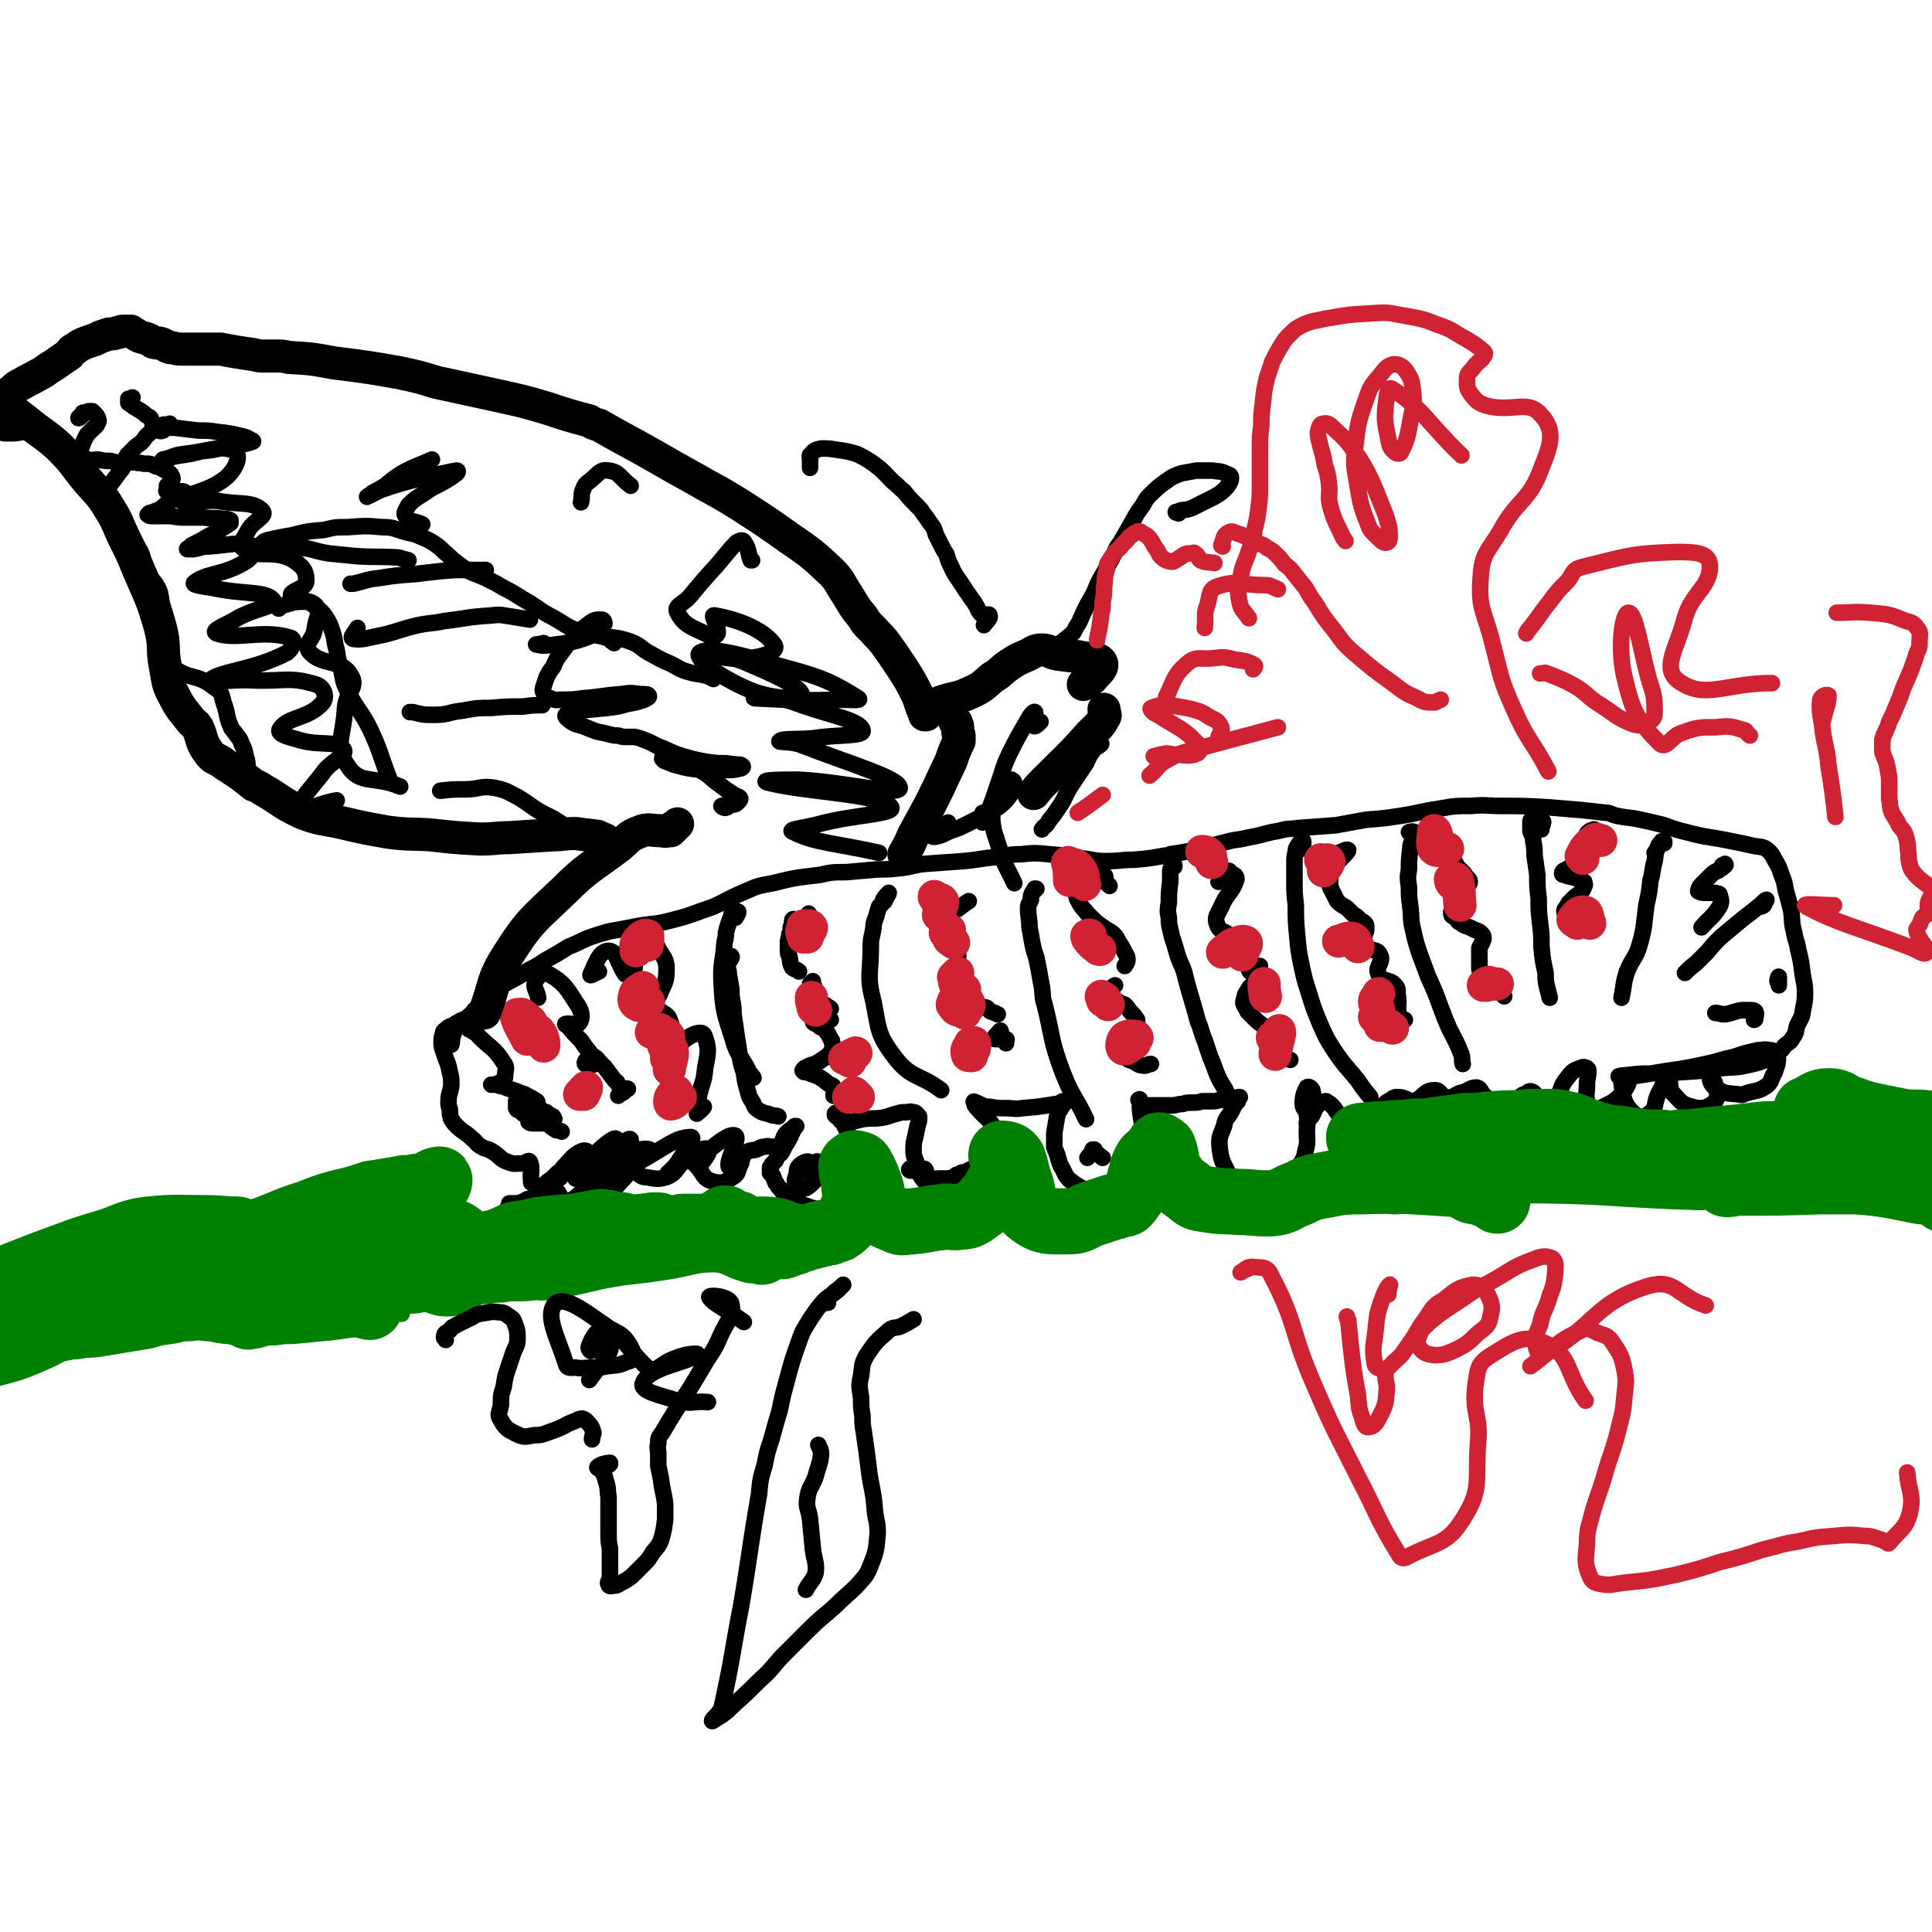 <svg viewBox='0 0 1400 1400' version='1.1' xmlns='http://www.w3.org/2000/svg' xmlns:xlink='http://www.w3.org/1999/xlink'><g fill='none' stroke='#000000' stroke-width='12' stroke-linecap='round' stroke-linejoin='round'><path d='M370,873c0,0 0,0 0,0 0,0 0,0 0,0 -1,1 -2,2 -2,2 0,0 1,-1 2,-2 0,0 0,0 0,0 -1,0 -1,0 -1,-1 0,0 0,0 0,0 0,0 0,0 0,0 0,0 0,0 0,0 0,0 0,0 0,0 1,0 1,0 1,0 1,0 1,0 1,0 1,0 1,0 1,0 1,0 1,0 2,0 1,0 1,0 1,0 1,0 1,0 2,0 1,-1 1,0 1,-1 1,0 1,0 2,0 0,-1 0,-1 1,-1 0,-1 0,0 1,-1 0,0 0,0 1,0 0,0 0,0 1,0 0,0 0,0 1,-1 1,0 1,0 1,0 2,-1 2,-2 4,-3 1,-1 1,-1 3,-1 1,-1 1,-1 3,-2 1,0 1,0 2,0 1,0 1,0 2,0 1,0 1,0 2,0 0,0 0,1 1,1 0,0 1,0 1,1 1,0 0,0 1,1 1,1 0,1 1,2 1,1 1,2 2,3 1,1 2,1 4,1 1,0 1,-1 3,-2 2,-1 2,-1 4,-3 2,-1 1,-1 3,-3 1,-2 1,-2 3,-3 1,-1 1,-1 2,-3 1,-1 1,-1 2,-2 0,0 0,0 1,0 1,-1 1,-1 1,0 1,0 1,0 2,1 0,0 0,1 1,1 1,1 1,1 1,2 1,1 1,1 1,2 0,1 0,1 1,3 0,0 0,1 0,1 1,1 2,1 3,1 1,0 1,0 2,-1 6,-6 5,-6 11,-12 2,-2 2,-4 5,-4 5,0 5,4 10,4 7,1 8,2 15,0 7,-3 6,-5 11,-10 3,-2 3,-5 5,-5 2,1 2,4 5,6 6,6 5,10 12,12 7,2 9,1 15,-3 5,-3 3,-5 6,-10 1,-3 0,-3 2,-6 1,-1 1,-2 2,-2 3,-2 4,-1 7,-2 3,-1 3,-2 6,-2 3,-1 3,0 7,0 2,0 2,0 4,-1 1,-1 1,-2 2,-3 1,-3 1,-4 3,-6 3,-3 3,-2 6,-5 1,0 1,0 1,0 -1,1 -1,1 -1,1 -2,3 -1,3 -3,5 0,2 0,1 -1,3 -1,2 -1,2 -3,5 -1,2 -1,2 -2,4 -1,2 -1,2 -3,3 -1,2 -1,2 -2,4 -1,1 -1,1 -2,2 -1,1 -1,1 -1,2 -1,1 -1,1 -1,1 0,2 0,2 0,4 1,1 1,1 2,2 1,2 1,3 2,5 1,1 1,1 2,3 1,1 1,1 2,2 1,2 1,2 3,3 1,2 1,2 3,3 2,1 2,1 4,2 3,2 3,1 6,3 2,1 2,1 3,1 2,1 2,1 3,1 3,1 3,1 5,2 1,1 1,1 3,1 1,0 1,0 3,0 1,0 1,1 3,0 1,0 1,0 3,-1 1,-1 1,-1 2,-2 2,-1 2,-1 4,-3 1,-1 1,-1 2,-2 0,-1 0,-1 1,-2 0,-3 0,-3 0,-5 0,-2 0,-2 1,-4 0,-2 0,-2 0,-4 0,-2 0,-2 0,-4 0,-3 0,-3 0,-5 0,-2 0,-2 0,-4 0,-4 -1,-4 -1,-7 0,-1 0,-1 0,-3 0,-2 0,-2 0,-4 0,-2 1,-3 1,-5 0,-1 0,-1 -1,-2 0,-2 0,-2 -1,-3 0,-1 0,-1 -1,-2 0,-1 0,-1 -1,-2 -1,-1 -1,-2 -2,-2 -1,-2 -1,-2 -3,-3 0,0 0,0 -1,-1 0,0 0,0 0,-1 0,0 0,0 0,0 1,-1 1,-1 1,0 1,0 1,0 2,1 1,1 1,0 2,1 0,0 0,0 1,1 0,0 0,0 0,1 1,0 1,0 1,1 0,0 0,0 1,1 0,0 0,0 1,0 1,0 1,0 3,0 4,-1 4,-1 8,-2 7,-1 7,0 14,-1 6,-1 6,-2 11,-3 3,-1 3,-1 6,-1 3,0 3,-1 6,0 2,0 2,1 4,3 0,1 0,1 0,3 -1,4 -1,3 -2,8 -1,6 -2,6 -2,13 0,4 0,4 2,9 1,5 1,5 3,10 2,3 2,3 5,6 2,3 2,4 6,5 5,2 6,2 11,2 4,1 5,1 9,0 5,-1 6,-1 11,-4 5,-4 6,-4 10,-10 3,-5 3,-5 4,-11 1,-6 0,-7 0,-13 0,-1 1,-2 0,-3 -1,-5 -1,-5 -4,-9 -4,-6 -5,-5 -10,-11 -2,-2 -3,-3 -3,-5 -1,-1 0,-1 1,0 2,0 2,1 5,2 2,1 2,1 5,1 6,1 6,1 12,1 6,0 6,1 12,0 12,-1 12,-1 24,-3 3,0 3,-1 5,-2 1,0 1,1 1,2 0,0 -1,0 -1,1 -2,4 -3,4 -4,8 -1,6 -1,6 -2,12 0,5 0,5 0,10 1,4 2,4 3,9 1,3 1,4 3,7 2,4 2,5 5,8 8,6 8,6 17,8 5,2 6,1 12,-1 8,-4 9,-4 14,-11 6,-7 6,-8 9,-17 2,-5 1,-5 1,-11 0,-10 -1,-10 -2,-20 0,-3 0,-4 0,-6 0,-1 -1,0 -1,0 1,2 1,2 2,3 0,0 1,0 1,0 1,1 1,1 2,1 2,0 2,0 4,0 1,0 1,0 3,0 3,0 3,0 7,0 2,0 2,0 5,0 4,0 4,-1 8,-1 3,-1 3,-1 7,-1 4,0 4,0 7,-1 4,0 4,0 7,0 3,0 3,0 6,-1 3,0 3,0 6,0 3,-1 3,-1 6,-1 1,-1 1,-1 2,-1 1,0 0,0 0,0 0,0 0,0 0,0 0,0 0,0 0,0 0,0 0,0 -1,1 0,1 0,1 0,2 -1,1 -1,1 -2,2 0,1 -1,1 -1,2 -1,2 -1,2 -2,4 -3,5 -4,4 -5,10 -3,8 -4,8 -3,17 1,8 2,9 6,17 2,3 2,3 5,4 9,4 9,5 19,5 9,0 10,0 17,-4 7,-4 7,-5 11,-11 3,-5 3,-5 4,-10 2,-7 1,-7 1,-14 0,-6 1,-6 0,-12 0,-4 -3,-4 -3,-8 0,-6 1,-8 3,-12 1,-1 3,0 4,2 1,3 0,4 -1,8 '/><path d='M947,814c0,0 0,0 0,0 0,0 0,0 0,0 0,-1 0,-1 0,-1 2,-3 3,-3 4,-5 1,-2 1,-2 1,-3 1,-1 1,-1 1,-2 1,-1 1,-1 2,-2 1,-1 1,-2 3,-2 1,-1 2,-1 3,-1 1,1 2,1 3,2 1,1 1,1 2,2 2,2 1,2 3,4 1,2 1,2 3,3 2,2 2,2 4,3 1,0 2,0 3,0 2,0 2,1 5,0 4,-1 4,-2 9,-5 2,-1 2,-1 5,-3 2,-2 2,-2 5,-3 1,-2 1,-2 3,-3 2,-1 2,-1 3,-2 2,-1 2,-1 3,-1 3,0 3,0 6,1 3,1 3,2 6,2 2,0 2,0 3,-1 6,-4 6,-7 13,-7 4,0 4,5 8,5 5,1 5,-1 10,-3 6,-1 7,-4 12,-4 4,1 3,5 7,7 5,5 6,8 11,8 7,-1 7,-4 13,-8 2,-1 2,-2 4,-2 2,-1 3,-3 5,-2 3,1 2,3 5,5 3,3 3,4 7,5 2,1 2,0 4,-1 2,-2 2,-3 3,-6 3,-6 2,-7 6,-12 4,-5 4,-6 10,-8 2,-1 3,-1 5,0 1,1 1,1 1,2 0,5 -1,5 -1,10 0,6 -1,7 0,12 1,3 2,4 5,6 1,1 2,1 3,0 9,-5 10,-4 17,-11 4,-5 6,-9 5,-11 0,-2 -6,0 -5,2 1,10 1,15 8,22 4,4 8,4 12,1 6,-4 3,-7 7,-15 3,-5 4,-10 7,-11 2,0 0,7 3,11 6,6 6,8 14,10 7,2 11,1 16,-3 4,-4 2,-7 1,-13 -1,-4 -4,-6 -4,-6 0,1 0,6 4,8 7,5 8,4 17,5 3,1 3,0 6,-1 7,-2 8,-1 14,-5 4,-3 3,-5 6,-10 1,-3 1,-3 2,-6 0,-3 1,-3 0,-5 -1,-2 -1,-3 -2,-4 -2,-1 -2,-1 -4,-1 -4,-1 -4,0 -8,0 -9,2 -9,2 -18,5 -10,2 -10,3 -20,5 -14,3 -14,3 -28,5 -12,2 -12,2 -25,4 -5,0 -9,0 -10,0 -1,0 3,-1 7,-1 8,-1 8,-1 15,-1 11,-1 11,0 22,-1 16,-1 16,-1 31,-3 9,-1 9,0 18,-2 9,-2 9,-2 18,-6 2,-1 2,-1 4,-3 3,-2 3,-2 5,-5 3,-3 4,-2 6,-6 3,-4 2,-4 3,-8 2,-5 3,-5 4,-9 1,-7 2,-8 2,-15 0,-8 -1,-8 -2,-16 -1,-8 -1,-8 -3,-16 -1,-7 -2,-6 -3,-13 -2,-7 -1,-8 -2,-15 -2,-8 -2,-8 -4,-15 -1,-6 -1,-6 -3,-11 -2,-6 -2,-6 -5,-11 -2,-4 -2,-4 -5,-7 -4,-3 -5,-2 -10,-3 -9,-2 -9,-2 -19,-4 -15,-3 -15,-2 -30,-6 -8,-2 -8,-2 -16,-5 -8,-2 -8,-2 -17,-4 -9,-2 -9,-1 -18,-3 -4,-1 -4,-2 -7,-2 -9,-1 -9,-1 -18,-2 -12,-1 -12,-1 -24,-2 -17,-1 -17,-1 -34,-1 -11,0 -11,-1 -22,0 -11,0 -12,0 -23,2 -14,2 -14,3 -27,5 -13,2 -13,2 -26,3 -11,2 -11,2 -22,4 -13,1 -13,1 -27,2 -7,1 -7,0 -14,2 -12,2 -11,3 -23,5 -8,2 -8,1 -15,3 -8,2 -8,2 -16,4 -12,3 -12,3 -25,5 -2,1 -2,1 -4,1 -11,2 -11,2 -22,3 -10,0 -10,1 -21,1 -8,0 -8,-1 -17,-2 -12,-2 -12,-2 -24,-3 -10,-1 -10,-1 -20,0 -9,0 -9,1 -17,2 -13,1 -13,2 -25,3 -14,1 -14,1 -28,2 -9,1 -8,2 -17,3 -9,1 -9,1 -17,1 -11,1 -11,1 -23,2 -10,0 -10,0 -19,2 -17,2 -18,2 -34,6 -11,2 -11,2 -20,6 -12,5 -12,6 -23,11 -15,5 -15,6 -31,10 -11,3 -12,2 -24,4 -10,2 -10,2 -21,4 -7,2 -7,2 -13,4 -8,3 -8,4 -16,7 -8,5 -8,5 -17,10 -6,4 -6,4 -12,7 -9,6 -10,6 -19,11 -5,4 -6,4 -11,8 -4,4 -4,4 -8,9 -3,2 -2,3 -5,5 -3,3 -3,2 -7,4 0,0 0,0 -1,1 -1,0 -1,0 -2,1 -3,2 -4,1 -7,4 -1,1 -2,1 -2,3 -1,3 -1,3 -1,6 0,3 0,3 1,6 1,3 1,3 2,6 2,5 2,5 3,10 1,4 1,4 1,8 0,1 0,1 0,2 -1,6 -2,6 -2,11 0,3 0,3 1,6 0,3 0,4 1,7 2,3 2,3 4,5 5,5 6,4 11,9 4,3 3,4 7,6 3,2 4,1 7,3 7,4 6,6 12,8 5,2 5,1 11,1 2,0 4,-3 5,-1 2,5 0,7 1,15 '/><path d='M407,820c0,0 0,0 0,0 0,0 0,0 0,0 -2,-1 -2,-1 -4,-1 -1,-1 -2,-1 -3,-2 -2,-1 -1,-2 -3,-3 -1,-1 -1,-1 -2,-2 -1,-1 -1,-1 -3,-1 -1,-1 -1,0 -3,0 -2,-1 -2,-1 -3,0 -1,0 -2,0 -2,1 -1,0 -1,1 -1,1 1,1 2,1 4,1 2,0 2,0 5,0 3,0 3,0 7,-1 1,-1 1,-1 2,-1 1,-1 1,-1 0,-2 0,-1 0,-1 -1,-1 -2,-2 -2,-1 -4,-3 -3,-1 -3,-1 -5,-3 -4,-2 -4,-2 -9,-5 -1,-1 -1,-1 -3,-2 -1,0 -2,0 -3,0 -1,0 -1,1 -2,2 0,1 0,1 0,2 0,2 0,2 0,3 1,2 1,1 3,2 1,1 1,1 2,2 1,0 1,0 3,0 2,-1 2,-2 4,-3 2,-1 2,-2 3,-3 0,-1 1,-2 0,-3 -3,-2 -3,-2 -7,-4 -3,-2 -3,-1 -7,-3 -3,-1 -3,-1 -6,-2 -3,-1 -3,-1 -5,-2 -2,0 -2,0 -4,-1 -2,0 -2,0 -3,0 -1,0 -1,0 -1,0 0,0 0,0 0,0 1,0 1,0 3,0 1,0 1,-1 2,-1 2,-1 2,-1 3,-2 1,-1 2,-1 2,-3 0,-5 2,-6 -1,-10 -7,-11 -9,-10 -18,-19 -2,-3 -3,-2 -6,-5 0,0 0,0 -1,0 -1,-1 -1,-1 -1,-2 -1,-1 -1,-1 -2,-2 0,-1 0,-2 -1,-2 -2,0 -2,0 -3,1 -2,1 -2,2 -3,4 -1,3 -1,3 -2,6 -1,3 0,3 -1,6 '/><path d='M448,794c0,0 0,0 0,0 3,-3 6,-5 7,-5 0,-1 -2,2 -4,3 0,0 0,-1 0,-1 0,-1 1,-1 0,-2 0,-1 -1,-1 -2,-2 -1,-1 -1,-1 -2,-3 -2,-1 -2,-2 -3,-3 -3,-4 -3,-4 -6,-8 -2,-2 -2,-2 -4,-4 -1,-1 -1,-2 -3,-3 -1,-1 -2,-1 -3,0 -3,1 -5,4 -4,5 1,2 8,1 7,-1 -1,-6 -5,-8 -10,-16 -5,-5 -5,-5 -10,-11 -1,0 -2,-1 -1,-1 4,-1 8,2 10,-1 2,-3 2,-7 -1,-12 -8,-12 -9,-16 -21,-23 -4,-2 -8,1 -10,5 -2,5 1,6 2,12 '/><path d='M505,807c0,0 0,0 0,0 2,-2 4,-3 5,-5 0,0 -3,1 -4,0 -1,-2 -1,-3 0,-5 2,-12 4,-11 5,-23 2,-11 3,-13 0,-22 -1,-4 -3,-4 -7,-3 -10,4 -11,9 -19,14 -1,1 1,-1 1,-2 1,-10 3,-11 0,-20 -2,-7 -5,-6 -10,-10 -2,-2 -6,0 -6,-2 2,-4 7,-4 9,-11 4,-8 4,-9 4,-18 -1,-6 -2,-6 -5,-11 -2,-3 -2,-6 -5,-5 -9,0 -16,1 -20,6 -2,3 4,5 7,11 '/><path d='M434,704c0,0 0,0 0,0 -3,1 -7,4 -6,2 3,-6 6,-17 13,-17 6,0 6,8 12,17 '/><path d='M401,856c0,0 0,0 0,0 0,0 0,0 0,0 3,-3 4,-4 6,-5 1,0 -2,3 -2,3 1,0 1,-2 2,-3 2,-1 2,-1 3,-3 2,-1 2,-1 4,-3 0,0 1,0 1,0 0,-1 -1,-1 -1,0 -3,2 -2,3 -5,5 -2,2 -2,2 -4,4 -3,1 -2,1 -5,3 -2,1 -2,0 -4,1 0,0 -1,1 -1,1 0,0 -1,-1 0,-1 2,-2 2,-2 5,-4 2,-2 2,-2 4,-4 4,-3 4,-3 8,-7 3,-2 3,-2 5,-3 1,-1 1,-2 2,-3 0,0 0,0 0,0 -1,2 -1,2 -2,3 -2,2 -2,2 -4,3 -2,2 -1,3 -3,4 -1,0 -2,0 -2,-1 6,-6 7,-9 14,-12 3,-1 5,1 5,4 -2,8 -9,14 -10,16 0,1 2,-6 6,-10 11,-11 20,-19 23,-19 3,0 -4,10 -10,19 -6,9 -14,18 -13,17 0,-1 6,-12 16,-22 8,-8 18,-16 18,-13 1,3 -8,13 -17,26 -1,0 -2,0 -1,0 10,-8 10,-11 22,-18 4,-2 11,-2 10,0 -3,4 -13,10 -16,13 -1,1 4,-3 8,-5 18,-10 27,-18 37,-18 5,-1 -3,9 -8,17 -3,5 -7,8 -8,9 0,1 3,-3 6,-6 9,-6 9,-7 18,-11 3,-1 5,-1 6,0 0,3 -5,9 -5,9 0,0 1,-6 5,-9 8,-6 15,-12 19,-10 3,3 -6,16 -5,22 0,2 4,-3 7,-6 '/><path d='M533,665c0,0 0,0 0,0 1,-2 2,-3 2,-4 0,-1 -1,0 -2,0 -1,0 -1,-1 -2,0 -1,1 -1,1 -1,3 -1,2 -1,2 -2,5 -1,3 -1,3 -2,7 0,3 0,3 -1,7 -1,15 -3,15 -2,31 1,19 2,20 8,39 3,11 5,11 11,22 1,3 2,3 4,6 '/><path d='M525,697c0,0 0,0 0,0 0,0 0,0 0,0 3,-2 5,-5 5,-4 1,1 -2,3 -3,7 0,2 1,2 1,5 1,6 1,6 2,12 0,5 0,5 1,10 1,6 0,6 1,11 1,7 1,7 2,14 1,6 1,6 2,13 1,6 1,6 3,12 1,7 1,7 3,14 1,4 1,4 3,7 2,3 1,4 4,6 4,3 5,2 10,4 3,1 3,0 5,1 '/><path d='M587,668c0,0 0,0 0,0 0,0 0,0 0,0 0,-3 0,-4 -1,-6 0,0 0,0 0,0 0,2 0,2 0,3 -1,2 -1,1 -1,3 -1,2 -1,2 -1,5 -1,1 -1,1 -1,2 0,1 -1,0 -1,0 -1,0 -1,1 -1,0 -1,0 -1,-1 -2,-2 -1,-2 -1,-2 -3,-4 0,-1 0,-1 -1,-2 0,-1 0,-1 0,-1 -1,0 -1,1 -1,2 0,2 0,2 -1,4 0,3 0,3 -1,5 0,3 -1,3 -1,6 0,2 0,2 0,5 0,3 0,3 1,5 1,4 0,4 2,8 2,2 3,1 5,3 '/><path d='M589,711c0,0 0,0 0,0 0,0 0,0 0,0 -1,1 -1,1 -2,2 0,0 0,0 0,0 1,1 1,0 2,1 1,0 1,1 1,1 0,2 0,2 0,3 0,2 0,2 0,3 0,2 0,2 1,3 1,2 1,2 2,3 1,1 2,0 3,1 2,0 2,0 3,1 2,1 2,1 3,2 '/><path d='M602,739c0,0 0,0 0,0 0,0 0,0 0,0 -1,-1 -1,-1 -3,-1 -4,0 -4,1 -8,2 -1,0 -1,0 -1,0 -1,1 -1,1 0,1 0,1 1,1 2,1 1,1 1,1 2,2 2,1 2,1 4,2 1,2 1,2 2,3 1,2 1,2 2,4 1,1 1,1 1,3 1,2 1,2 0,4 0,2 -1,2 -2,4 -4,3 -4,3 -7,5 -3,2 -4,2 -7,3 -2,1 -2,1 -4,2 -1,1 -2,2 -1,2 0,1 1,1 3,1 2,1 2,1 5,2 3,1 3,1 6,3 2,1 2,2 4,3 2,2 4,1 4,3 1,2 0,3 0,6 '/><path d='M642,651c0,0 0,0 0,0 0,0 0,0 0,0 -1,0 -2,1 -2,1 1,-2 3,-4 4,-5 0,0 0,1 -1,2 -1,2 -1,2 -2,4 -2,2 -2,2 -4,4 -1,3 -1,3 -2,7 -1,3 -2,4 -2,8 -1,7 -2,7 -2,14 0,20 -3,21 2,40 4,21 3,24 16,41 12,15 17,11 33,23 '/><path d='M751,644c0,0 0,0 0,0 0,0 0,0 0,0 -1,1 -2,2 -2,2 0,0 1,-3 1,-2 0,0 -1,1 -2,3 -1,2 -1,2 -1,5 -1,3 -2,3 -2,6 0,7 1,7 1,14 1,5 1,5 2,11 1,5 1,5 3,11 1,5 1,5 2,10 1,6 1,6 2,11 1,7 0,7 2,13 6,24 4,25 13,49 7,18 9,17 17,34 '/><path d='M851,627c0,0 0,0 0,0 0,0 0,1 0,1 -1,0 -2,-1 -2,0 -1,2 -1,2 -1,5 0,3 0,3 0,6 -1,8 -1,8 -1,15 -1,6 -1,6 0,11 0,7 1,7 2,13 2,6 2,6 4,13 2,7 3,7 5,13 2,8 2,8 4,15 3,10 3,10 6,21 3,7 2,7 5,14 2,6 2,6 4,12 4,9 3,9 7,17 2,4 3,4 5,9 1,3 0,3 0,6 '/><path d='M944,615c0,0 0,0 0,0 0,0 0,0 0,0 0,-3 1,-5 0,-6 0,-1 -2,1 -3,3 -2,3 -2,3 -2,5 -1,4 -1,4 -1,8 0,7 0,7 0,13 0,9 0,9 1,18 0,11 0,11 1,22 1,11 1,11 3,21 2,9 2,10 5,19 4,13 4,13 9,25 4,9 4,9 9,17 8,12 9,12 18,23 4,6 4,6 9,12 '/><path d='M1025,604c0,0 0,0 0,0 0,0 0,0 0,0 -2,0 -4,-1 -4,-1 0,0 3,-1 4,0 0,1 -1,2 -1,4 -1,4 -2,4 -2,8 -1,8 -1,8 -1,15 -1,6 -1,6 0,13 0,7 0,7 1,14 1,9 0,9 2,17 2,9 2,9 5,18 3,8 3,8 6,16 5,11 5,11 9,22 3,8 3,8 6,15 5,10 5,9 9,19 1,3 0,4 1,7 '/><path d='M1117,601c0,0 0,0 0,0 0,0 0,0 0,0 0,-3 2,-5 1,-6 -1,-2 -3,0 -6,-1 -1,0 -1,0 -1,0 -1,0 -1,-1 -1,0 -1,0 -1,1 -1,2 0,3 0,3 0,6 1,4 2,3 2,7 1,6 1,6 1,11 1,7 1,7 2,14 0,9 0,9 1,17 0,9 0,9 1,18 1,8 1,8 1,17 1,10 1,10 3,19 0,5 0,6 1,10 1,4 1,4 2,8 '/><path d='M1199,618c0,0 0,0 0,0 3,-4 2,-5 5,-8 1,-1 1,0 2,1 0,0 0,-1 0,-1 -1,0 -2,-1 -2,0 -2,2 -2,2 -3,5 -2,4 -1,4 -2,9 -2,7 -1,7 -3,14 -1,9 -1,9 -3,18 -2,15 -1,15 -5,29 -3,10 -5,9 -9,19 -3,9 -2,10 -4,19 '/><path d='M1276,657c0,0 0,0 0,0 0,0 0,0 0,0 1,-1 1,0 2,-1 1,-2 2,-4 2,-4 -1,0 -3,3 -6,5 -7,6 -8,6 -15,12 -6,5 -6,5 -12,10 -5,5 -5,5 -10,11 -4,4 -4,4 -8,8 -4,3 -4,3 -8,7 '/><path d='M1243,734c0,0 0,0 0,0 0,0 0,0 0,0 3,0 3,1 7,1 6,-1 6,-2 12,-3 3,0 3,0 6,0 2,0 3,0 4,1 1,2 0,3 0,5 0,1 -1,1 -1,1 '/><path d='M1288,711c0,0 0,0 0,0 0,-2 1,-4 1,-3 0,1 0,3 0,6 '/><path d='M1248,627c0,0 0,0 0,0 0,0 0,0 0,0 1,0 2,-1 2,-1 1,1 0,1 -1,2 -1,1 -1,1 -3,2 0,0 0,0 0,0 0,0 0,0 0,0 0,0 0,0 0,0 -1,1 -1,0 -1,1 -3,1 -3,1 -5,3 -3,3 -3,3 -6,6 -2,2 -2,2 -3,4 0,1 -1,2 0,2 2,1 3,1 6,1 3,0 3,0 6,0 1,1 2,0 3,1 1,4 2,5 0,9 -5,8 -7,8 -13,15 '/><path d='M1150,604c0,0 0,0 0,0 2,-2 2,-2 5,-3 0,0 1,0 1,1 1,1 1,1 1,2 0,3 0,3 -1,6 -2,3 -2,3 -4,5 -2,3 -2,3 -5,6 -2,2 -2,2 -5,4 -3,2 -3,2 -5,4 -2,1 -2,1 -4,2 -1,1 -1,1 -1,2 0,1 1,1 2,1 2,1 2,1 3,1 4,1 4,1 7,2 2,1 3,1 4,2 0,1 1,2 0,3 -1,3 -1,3 -3,5 -2,2 -3,2 -5,4 -2,3 -3,2 -4,5 -2,3 -3,3 -2,6 0,2 2,1 3,3 2,2 2,3 4,4 2,0 2,-1 5,-1 '/><path d='M1048,620c0,0 0,0 0,0 0,0 0,0 0,0 -1,1 -2,2 -1,2 1,0 2,-2 3,-2 1,0 1,0 2,1 1,2 1,2 2,3 0,1 0,1 1,2 1,2 1,2 2,3 2,2 2,2 4,4 1,2 1,1 2,3 1,1 2,1 2,3 0,1 0,1 -1,2 -1,2 -1,2 -3,4 -2,2 -2,2 -3,4 -2,3 -2,3 -4,6 -1,2 -1,2 -2,4 0,2 -1,2 0,4 0,1 1,1 3,2 1,2 1,2 2,3 2,1 2,1 3,2 2,1 2,1 5,2 2,1 2,1 4,2 3,1 3,1 5,3 1,1 1,2 1,3 0,2 -1,1 -1,3 -1,2 -1,2 -2,4 0,2 0,2 0,4 0,2 0,2 0,4 0,2 0,2 0,3 0,2 0,2 0,4 0,2 1,1 2,3 0,1 0,2 0,3 -2,3 -6,4 -4,5 5,4 9,3 17,6 2,1 2,2 3,3 '/><path d='M971,623c0,0 0,0 0,0 0,0 0,0 0,0 3,-3 6,-6 6,-7 -1,-1 -4,1 -7,2 -2,1 -2,1 -4,3 -1,2 -1,2 -1,4 -1,2 -1,2 -1,5 0,3 0,3 0,7 -1,1 0,1 0,3 0,1 -1,1 0,3 0,1 1,1 1,2 1,2 1,2 2,4 1,2 1,2 2,4 3,3 4,3 7,5 2,2 2,2 3,3 2,2 2,2 4,3 2,2 2,2 3,3 2,1 2,1 3,2 1,1 1,1 1,3 0,1 0,1 0,2 0,2 -1,1 -1,3 -1,4 -2,5 0,8 4,5 9,2 11,7 3,5 -4,9 -1,14 2,6 8,3 12,8 3,3 1,4 2,8 1,7 -1,8 1,14 1,2 2,2 4,3 '/><path d='M883,639c0,0 0,0 0,0 0,0 0,0 0,0 3,-4 3,-5 7,-8 1,0 1,0 1,1 3,2 5,2 5,5 -3,10 -7,10 -11,20 -3,6 -5,8 -3,13 2,6 6,4 10,9 4,4 3,4 6,9 '/><path d='M913,700c0,0 0,0 0,0 -4,2 -4,4 -7,4 -1,0 -1,-2 -1,-3 0,-2 1,-3 2,-4 0,0 -1,1 -1,2 0,1 1,0 2,1 1,1 1,1 2,3 1,1 1,2 1,4 0,1 0,1 -1,3 -1,2 -2,2 -3,4 -2,2 -2,2 -3,4 -2,3 -2,3 -2,5 -1,2 -1,2 -1,4 1,3 2,3 3,6 2,2 2,2 3,3 2,2 2,2 3,3 3,3 3,2 6,5 1,1 1,2 2,4 0,2 0,2 0,5 0,3 0,3 1,6 0,3 0,4 2,6 3,2 4,0 8,1 3,1 3,1 6,2 '/><path d='M804,642c0,0 0,0 0,0 -1,-2 -2,-1 -3,-3 -1,-2 1,-4 -1,-5 -2,-1 -4,0 -7,1 -4,2 -4,2 -7,4 -3,2 -3,2 -5,4 -1,3 -1,3 -1,6 0,2 1,3 2,5 2,4 3,4 6,8 2,2 2,2 4,4 4,4 5,4 9,7 3,2 4,2 6,4 3,3 2,3 4,6 2,3 2,3 4,7 1,2 2,3 2,5 0,3 -1,3 -2,5 '/><path d='M808,714c0,0 0,0 0,0 -1,1 -1,0 -1,1 -1,1 -1,1 -2,3 0,0 0,0 -1,1 0,1 0,1 0,2 -1,0 -1,1 0,1 2,2 3,1 5,3 3,2 3,2 6,3 2,2 2,2 4,5 3,3 3,3 5,6 0,2 0,2 0,4 -1,1 -1,1 -1,3 -2,2 -2,2 -3,4 -2,2 -2,3 -3,5 -1,3 -1,3 -2,6 0,2 -1,3 1,5 1,2 2,2 5,3 4,2 4,3 7,3 3,1 3,-1 6,-1 '/><path d='M702,653c0,0 0,0 0,0 -5,3 -5,4 -10,7 -3,1 -4,1 -8,1 -1,0 -1,-2 -1,-2 -3,2 -3,3 -5,5 0,2 -1,3 0,4 1,3 2,3 4,6 2,2 2,2 4,4 1,2 1,2 3,4 2,2 2,2 3,4 1,3 2,3 2,5 1,2 0,2 0,4 0,2 0,2 0,4 -1,3 -2,3 -3,6 -1,2 -1,2 -1,4 0,2 0,2 0,5 0,2 -1,2 0,4 0,2 0,2 1,4 1,2 0,2 1,4 1,2 1,2 3,3 2,1 3,1 5,1 3,0 3,0 5,0 5,0 5,-1 9,0 2,0 2,2 4,3 3,1 3,1 5,2 '/><path d='M721,751c0,0 0,0 0,0 2,-2 4,-5 4,-4 1,1 -2,3 -4,6 0,0 0,0 0,0 0,0 0,0 1,0 1,0 1,0 3,0 2,0 3,-1 4,0 1,0 0,1 0,3 '/><path d='M663,845c0,0 0,0 0,0 0,0 0,0 0,0 -2,1 -5,2 -4,3 1,1 4,-1 7,0 2,1 1,2 2,4 2,1 2,1 3,3 2,2 2,2 4,3 2,1 2,1 5,2 4,1 4,1 9,1 3,0 3,-1 6,-2 3,-1 3,-1 6,-2 4,-3 4,-3 7,-5 1,-2 1,-2 1,-4 1,0 1,-1 0,-2 0,0 -1,0 -2,0 -1,1 -1,1 -3,1 -2,1 -2,1 -4,2 -3,1 -3,0 -5,2 -3,0 -2,1 -4,2 -3,1 -4,1 -7,1 -2,0 -2,0 -4,0 -2,0 -2,1 -4,0 -2,0 -2,0 -3,-1 -2,-1 -2,-1 -3,-2 -1,-1 -1,-1 -1,-2 0,-1 1,-2 1,-2 1,1 1,1 1,3 '/><path d='M581,848c0,0 0,0 0,0 0,0 0,0 0,0 2,-3 5,-6 5,-6 0,-1 -4,0 -7,3 -2,2 -1,3 -2,7 -1,2 -1,3 -1,5 1,2 2,3 4,4 2,0 3,0 4,0 3,-2 3,-2 6,-5 2,-2 3,-2 4,-5 1,-3 1,-3 1,-6 0,-2 -1,-3 -2,-3 -1,-1 -2,0 -2,1 -2,4 -2,4 -3,9 '/><path d='M788,839c0,0 0,0 0,0 2,-3 3,-3 5,-6 0,0 -2,0 -1,0 3,3 3,3 7,6 '/></g>
<g fill='none' stroke='#008000' stroke-width='12' stroke-linecap='round' stroke-linejoin='round'><path d='M10,983c0,0 0,0 0,0 0,0 0,0 0,0 -1,-2 -2,-2 -2,-5 0,-6 -1,-7 2,-12 3,-5 5,-5 10,-7 4,-2 4,-1 9,-2 6,-1 6,-1 12,-2 4,-1 4,-1 8,-2 5,-2 5,-2 10,-2 7,-1 7,-1 15,-1 9,-1 9,0 18,-1 9,0 9,-1 18,-2 16,-1 17,0 33,-1 29,-2 29,-2 57,-5 15,-1 15,-2 29,-3 18,-2 19,-3 37,-1 8,1 8,2 16,5 5,2 7,2 10,5 1,2 -1,3 -1,5 '/></g>
<g fill='none' stroke='#008000' stroke-width='80' stroke-linecap='round' stroke-linejoin='round'><path d='M8,954c0,0 0,0 0,0 0,0 -1,0 -1,0 1,-1 1,-2 3,-2 1,-1 1,-1 3,-1 3,-1 3,0 7,-1 3,0 3,0 7,-1 3,0 3,0 7,-1 3,0 3,-1 6,-1 5,-1 5,-1 10,-2 4,0 4,0 8,-1 7,0 7,0 13,-1 6,-1 6,-1 12,-2 6,-1 6,-1 12,-2 7,-1 7,-1 13,-3 6,-1 6,-1 13,-2 7,-2 7,-2 14,-2 9,-1 9,-1 17,0 7,0 7,1 14,2 4,0 4,0 8,1 '/><path d='M52,945c0,0 0,0 0,0 0,0 1,0 1,0 2,-3 1,-4 3,-6 2,-3 2,-3 5,-5 1,-1 1,-1 3,-2 4,-2 4,-2 8,-4 3,0 3,0 6,-1 5,-2 5,-2 10,-4 3,-1 3,-1 7,-2 3,-1 3,-1 6,-1 3,-1 3,-1 6,-2 3,-1 3,0 6,-1 2,0 2,-1 5,-1 4,-1 4,-1 7,-1 6,-1 6,0 12,-1 6,-1 6,-1 13,-2 8,-1 8,0 16,-1 4,-1 4,-1 9,-1 4,0 4,0 8,-1 4,0 4,0 8,-1 11,-1 11,-2 23,-3 8,-1 8,-1 16,-1 10,-1 10,0 20,-1 3,0 3,0 6,0 5,1 5,2 10,3 3,0 3,0 5,0 5,0 5,0 9,0 5,0 5,0 9,0 5,1 5,1 10,1 4,0 4,0 8,0 2,0 2,0 5,0 4,0 4,0 8,0 2,1 3,0 4,2 1,2 0,3 0,5 '/></g>
<g fill='none' stroke='#008000' stroke-width='48' stroke-linecap='round' stroke-linejoin='round'><path d='M268,913c0,0 0,0 0,0 0,0 0,0 0,0 1,0 1,0 2,0 1,-1 1,-2 3,-2 1,0 1,1 3,2 1,1 0,2 2,2 2,2 2,1 5,1 2,1 2,1 4,1 3,1 3,0 6,0 5,1 5,1 9,1 3,0 4,0 7,0 3,0 3,-1 6,-2 3,0 3,0 6,-1 3,0 3,0 5,-1 3,-1 3,-2 5,-3 4,-2 4,-2 8,-4 2,-1 2,-1 5,-2 2,-1 2,-2 5,-2 2,-1 2,-1 4,-1 2,0 2,0 3,-1 3,0 3,0 5,-1 2,0 2,0 4,-1 2,-1 1,-1 3,-2 2,-1 2,-1 4,-2 2,0 2,0 4,-1 1,0 1,0 3,0 3,0 3,0 6,0 2,0 2,0 4,0 2,0 2,0 5,0 2,0 2,0 5,0 2,0 2,0 5,0 2,0 2,0 3,0 10,1 11,0 19,2 2,0 2,2 3,4 '/><path d='M350,907c0,0 0,0 0,0 0,0 0,0 0,0 7,-4 6,-4 13,-8 2,-1 2,0 3,-1 4,-1 3,-1 7,-2 3,-1 3,-1 6,-2 4,-1 4,-1 9,-2 4,-1 4,-1 7,-1 5,-1 5,-1 9,-1 5,-1 5,0 11,-1 3,0 3,0 6,-1 3,0 3,0 6,-1 3,0 3,-1 6,-1 2,0 2,-1 5,0 2,0 2,0 5,1 4,1 4,1 8,1 2,1 2,1 4,1 3,1 3,1 5,1 4,-1 4,-1 7,-1 3,-1 3,0 6,-1 2,0 2,0 4,0 2,1 2,1 4,2 2,0 2,0 4,0 3,0 3,0 5,0 3,0 3,-1 5,-1 2,0 2,0 3,0 2,0 2,0 4,0 2,0 2,0 4,0 1,0 1,0 3,0 2,0 2,0 4,0 3,-1 3,-1 5,-2 2,-1 2,-1 4,-2 1,0 1,0 2,-1 1,0 1,-1 1,-1 1,0 1,0 1,0 0,1 0,1 0,2 0,1 0,2 1,2 0,1 1,0 1,0 1,0 1,0 2,0 2,0 3,0 5,0 4,2 3,4 7,5 4,1 5,-1 9,-1 6,0 6,0 12,1 4,1 4,2 8,3 5,1 5,2 9,3 '/><path d='M565,903c0,0 0,0 0,0 1,0 1,0 2,0 4,-1 4,-2 9,-3 2,-1 2,-1 4,-2 2,0 2,0 4,-1 2,-1 2,-1 4,-1 2,-1 2,-1 4,-1 2,-1 2,-1 4,-1 2,-1 2,-1 5,-1 2,-1 2,-1 5,-2 1,0 1,0 2,-1 2,-1 2,-1 4,-3 1,-1 1,-1 2,-2 0,0 0,0 1,-1 0,-1 0,-1 1,-2 1,-2 1,-2 1,-4 2,-4 3,-4 3,-8 0,-7 -1,-7 -1,-13 -1,-6 -2,-6 -2,-12 0,-1 1,-1 2,-2 1,0 1,0 1,0 2,1 3,0 4,2 4,7 4,8 7,16 2,6 -1,7 3,12 5,7 7,8 15,11 5,3 6,1 12,1 11,-1 11,-2 21,-3 5,-1 5,0 11,0 4,-1 4,0 8,-1 5,-2 5,-3 11,-7 2,-2 2,-2 4,-5 5,-5 4,-6 8,-12 3,-3 4,-2 5,-5 2,-2 1,-2 2,-5 0,0 1,0 0,-1 -1,-3 -2,-3 -4,-7 -1,-1 -2,-2 -1,-3 1,0 3,0 5,1 2,1 2,2 3,3 3,8 2,9 5,17 4,10 0,15 7,21 10,8 14,7 28,7 10,0 9,-3 19,-6 6,-2 6,-2 12,-4 4,-1 4,-1 7,-2 2,-1 2,0 4,-1 2,-2 2,-2 4,-5 2,-3 2,-2 4,-6 2,-5 1,-5 3,-10 1,-5 1,-5 3,-9 2,-4 3,-3 6,-6 2,-2 2,-3 4,-6 0,0 0,0 0,0 1,1 2,1 3,2 0,2 0,2 1,3 2,8 1,9 5,16 5,7 5,7 12,12 6,5 6,5 13,6 12,2 12,1 24,2 10,0 10,1 20,1 4,0 4,0 9,-1 6,-2 6,-3 11,-5 8,-3 7,-4 15,-6 17,-3 17,-4 34,-4 34,-1 35,0 69,2 6,1 6,3 11,5 6,1 6,1 11,3 4,1 4,2 7,4 '/><path d='M1011,856c0,0 0,0 0,0 -1,0 -1,0 -2,-1 -2,-1 -4,-1 -4,-1 0,-1 1,0 3,0 3,-1 3,-1 6,-1 6,-1 6,-1 12,-1 37,-2 37,-4 74,-4 66,0 66,3 132,5 '/><path d='M1010,833c0,0 0,0 0,0 0,0 0,0 0,0 -1,0 -1,0 -3,-1 -1,-1 -1,0 -2,-1 0,-1 0,-1 0,-1 2,-1 2,-1 4,-1 5,0 5,0 10,0 8,1 8,1 16,2 11,0 11,0 22,1 19,1 19,1 39,2 14,1 14,1 28,2 13,2 13,2 26,3 14,2 14,2 27,5 2,0 2,1 3,3 '/><path d='M988,828c0,0 0,0 0,0 0,-1 1,-1 0,-2 -1,-1 -4,-1 -3,-2 0,-1 2,-1 5,-1 7,-1 7,-1 14,-1 6,-1 6,-1 13,-1 7,-1 7,-1 15,-1 8,-1 8,-1 15,-2 8,-1 8,-1 15,-2 8,0 8,0 16,-1 12,-1 12,-1 23,-1 7,-1 7,-1 14,-1 5,0 6,0 11,0 7,1 7,1 14,3 3,1 3,1 7,3 3,1 3,1 6,2 3,1 3,1 7,2 3,1 3,1 7,2 6,0 6,0 11,1 8,1 8,1 16,2 5,0 5,0 10,0 7,1 7,1 13,0 12,0 12,-1 24,-2 10,-1 10,-1 21,-2 8,-1 8,-1 17,-2 4,0 4,0 8,0 3,-1 3,0 6,0 5,0 5,-1 10,0 9,1 9,1 18,3 6,1 6,1 12,2 11,2 11,1 21,3 2,1 2,1 3,2 '/><path d='M1309,804c0,0 0,0 0,0 0,0 0,0 0,0 8,-3 8,-6 16,-6 9,0 8,4 17,6 8,3 8,3 17,5 10,2 10,2 20,4 8,1 8,0 17,1 6,1 6,1 12,2 '/><path d='M1251,858c0,0 0,0 0,0 3,0 3,0 6,-1 31,0 31,0 62,-1 13,0 13,0 26,0 13,1 13,1 26,3 10,2 10,2 20,4 7,1 8,0 15,2 2,1 1,2 2,4 '/><path d='M1369,852c0,0 0,0 0,0 3,-2 3,-2 6,-3 22,-7 22,-7 44,-14 '/><path d='M180,954c0,0 0,0 0,0 2,-2 3,-4 4,-5 0,0 -2,4 -1,4 1,1 3,-1 5,-1 5,-1 5,-1 10,-1 7,-1 7,-1 13,-1 10,-1 10,-1 21,-2 13,-1 13,-2 26,-3 5,0 5,1 10,2 '/><path d='M258,933c0,0 0,0 0,0 0,0 0,0 0,0 4,-3 5,-4 8,-6 1,0 -1,2 -1,2 1,0 2,-1 4,-1 3,0 3,0 6,0 5,0 5,0 11,0 4,0 4,0 9,0 5,0 5,0 9,-1 8,0 8,-1 16,-2 5,-1 5,-1 10,-1 5,-1 5,-1 11,-2 5,-1 5,-1 11,-1 5,-1 5,-1 10,-1 6,-1 6,-1 11,-1 8,0 8,0 15,-1 4,0 4,1 8,0 6,-1 6,-1 12,-2 16,-3 16,-4 33,-7 18,-3 18,-2 37,-5 21,-3 21,-6 41,-6 13,1 13,4 26,8 4,0 4,0 7,1 '/><path d='M318,857c0,0 0,0 0,0 0,-1 1,-3 0,-2 -4,0 -5,3 -10,4 -3,1 -3,1 -6,1 -5,1 -5,1 -9,1 -5,1 -5,1 -11,2 -6,1 -6,1 -13,2 -12,4 -12,4 -25,7 -10,3 -10,3 -20,7 -16,5 -16,6 -32,12 -15,5 -15,5 -30,10 -17,6 -18,6 -35,13 -19,7 -19,7 -37,17 -17,9 -17,9 -33,19 -16,10 -15,13 -31,20 -22,10 -23,8 -46,15 '/><path d='M172,891c0,0 0,0 0,0 0,0 0,0 0,0 -11,0 -11,-1 -23,-1 -20,0 -21,-1 -41,1 -15,2 -15,4 -30,9 -17,5 -17,5 -33,11 -33,12 -33,13 -65,25 '/></g>
<g fill='none' stroke='#CF2233' stroke-width='24' stroke-linecap='round' stroke-linejoin='round'><path d='M585,679c0,0 0,0 0,0 0,0 0,0 0,0 1,-4 3,-5 3,-7 -1,-2 -3,-1 -6,-1 0,0 0,0 0,0 0,2 -1,2 -1,4 0,2 1,2 1,4 '/><path d='M588,725c0,0 0,0 0,0 0,0 0,0 0,0 0,-1 0,-3 0,-2 0,1 0,3 1,6 0,2 1,2 2,3 '/><path d='M612,767c0,0 0,0 0,0 0,0 0,0 0,0 4,-2 6,-3 8,-4 1,0 -1,1 -2,2 -1,2 -1,2 -2,4 '/><path d='M615,795c0,0 0,0 0,0 0,0 0,0 0,0 2,-1 2,-1 4,-3 0,0 0,0 0,0 1,1 1,1 3,3 '/><path d='M493,795c0,0 0,0 0,0 -3,3 -5,5 -7,5 -1,0 -1,-3 0,-5 1,-2 3,-3 4,-4 1,0 0,1 0,2 -1,2 -1,2 -3,5 '/><path d='M485,775c0,0 0,0 0,0 0,0 0,0 0,0 1,-7 3,-10 2,-14 0,-2 -4,1 -4,2 -1,1 2,-1 2,0 0,2 -1,2 -2,4 '/><path d='M481,758c0,0 0,0 0,0 1,-4 5,-6 3,-8 -2,-3 -6,-1 -12,-2 0,0 0,0 0,0 1,0 1,0 1,0 2,-1 2,-1 4,-2 1,0 1,0 1,0 '/><path d='M470,726c0,0 0,0 0,0 -4,1 -6,4 -8,2 -3,-1 -3,-4 -2,-7 1,-3 2,-3 5,-5 0,0 0,0 0,0 0,0 1,-1 1,0 0,0 -1,0 -2,1 '/><path d='M469,685c0,0 0,0 0,0 0,0 0,0 0,0 0,-4 1,-7 0,-7 -2,-1 -5,1 -7,4 -2,3 -1,4 -1,7 '/><path d='M423,793c0,0 0,0 0,0 0,0 0,0 0,0 1,-2 2,-4 2,-5 -1,0 -2,2 -4,4 -1,1 -1,1 -1,1 '/><path d='M394,758c0,0 0,0 0,0 0,0 0,0 0,0 0,-3 0,-4 -1,-6 0,-2 -1,-2 -2,-4 -1,0 0,-1 -1,-1 -1,1 -1,1 -3,2 '/><path d='M385,741c0,0 0,0 0,0 -1,-1 0,-1 -1,-1 -3,-3 -3,-3 -6,-5 -2,0 -4,0 -4,1 2,7 4,9 8,17 '/><path d='M704,765c0,0 0,0 0,0 0,0 0,0 0,0 -2,0 -3,0 -3,-1 -1,-3 0,-4 2,-7 0,-1 0,-1 1,-1 1,0 2,-1 2,0 1,1 0,2 0,4 '/><path d='M699,734c0,0 0,0 0,0 1,-3 4,-4 3,-7 -1,-3 -4,-5 -7,-5 -3,0 -4,3 -5,6 0,0 1,0 1,1 1,2 1,2 3,3 '/><path d='M699,717c0,0 0,0 0,0 -3,-1 -4,0 -6,-3 -2,-2 -1,-3 -2,-6 0,0 0,0 0,0 0,0 0,0 0,0 1,0 1,0 1,-1 1,-1 1,-1 2,-2 '/><path d='M691,683c0,0 0,0 0,0 0,0 0,0 0,0 -2,-2 -3,-1 -4,-4 -1,-2 1,-4 1,-5 -1,0 -2,1 -3,2 '/><path d='M680,663c0,0 0,0 0,0 0,0 0,0 0,0 1,-5 3,-6 3,-10 -1,-2 -4,-1 -6,-3 0,0 0,-1 0,0 1,1 2,1 2,3 2,5 1,5 2,11 '/><path d='M822,756c0,0 0,0 0,0 -4,2 -6,5 -8,4 -2,-1 -1,-6 1,-8 3,-2 5,-1 8,-1 1,0 0,1 1,1 '/><path d='M803,728c0,0 0,0 0,0 0,0 0,0 0,0 -1,-2 -1,-2 -3,-4 -1,-1 -2,-2 -2,-2 0,0 1,1 1,1 1,1 2,0 1,1 0,0 0,0 -1,1 '/><path d='M797,688c0,0 0,0 0,0 -1,0 -1,0 -2,-1 -4,-3 -4,-3 -7,-7 0,-1 -1,-2 0,-2 0,0 2,-1 2,0 0,0 -1,0 -1,1 '/><path d='M786,641c0,0 0,0 0,0 0,0 0,0 0,0 -2,-6 0,-7 -4,-12 -2,-3 -4,-2 -8,-4 -1,0 0,1 0,1 1,6 1,6 1,12 '/><path d='M874,618c0,0 0,0 0,0 0,0 0,0 0,0 -1,0 -4,-1 -3,-1 0,0 4,0 5,2 2,1 1,3 2,6 '/><path d='M892,686c0,0 0,0 0,0 -3,2 -7,4 -6,4 1,-1 4,-4 8,-6 4,-1 7,-3 9,-1 1,2 -2,4 -3,9 '/><path d='M916,715c0,0 0,0 0,0 0,0 0,0 0,0 0,-1 0,-3 0,-2 0,3 0,4 1,9 '/><path d='M922,752c0,0 0,0 0,0 3,-2 5,-6 5,-5 1,2 -1,6 -2,12 -1,3 -1,3 -1,5 '/><path d='M957,623c0,0 0,0 0,0 0,0 0,0 0,0 3,1 5,-1 6,1 0,2 -2,4 -4,7 '/><path d='M970,682c0,0 0,0 0,0 0,0 0,0 0,0 5,-1 6,-3 10,-2 3,1 2,3 4,6 '/><path d='M999,720c0,0 0,0 0,0 0,0 0,0 0,0 -1,3 -3,3 -3,6 0,3 3,3 3,6 0,3 -1,3 -3,5 '/><path d='M1000,743c0,0 0,0 0,0 0,0 0,0 0,0 3,0 3,0 6,0 1,0 1,1 3,2 '/><path d='M1085,713c0,0 0,0 0,0 0,0 0,0 0,0 -5,0 -8,1 -10,1 -1,0 4,-3 4,-2 1,0 -1,1 -2,2 '/><path d='M1058,656c0,0 0,0 0,0 0,0 0,0 0,0 -1,-9 0,-10 -2,-18 -1,-2 -3,-2 -5,-1 0,0 0,2 1,3 0,0 1,-1 2,-1 '/><path d='M1049,615c0,0 0,0 0,0 -5,0 -7,3 -10,0 -2,-4 0,-11 0,-13 1,-1 2,3 3,7 2,3 3,3 5,7 '/><path d='M1160,609c0,0 0,0 0,0 0,0 0,0 0,0 -2,0 -3,-2 -5,0 -5,4 -6,5 -9,11 -1,1 1,1 1,2 '/><path d='M1143,669c0,0 0,0 0,0 -1,-1 -4,-2 -3,-3 2,-3 5,-6 8,-5 3,0 2,4 4,8 '/></g>
<g fill='none' stroke='#000000' stroke-width='24' stroke-linecap='round' stroke-linejoin='round'><path d='M486,602c0,0 0,0 0,0 0,0 0,0 0,0 2,-2 5,-5 5,-5 -1,1 -4,3 -8,5 -1,1 -2,0 -3,0 -9,0 -10,-2 -17,1 -8,3 -8,5 -14,10 -21,16 -23,15 -41,33 -22,21 -24,21 -40,46 -12,19 -9,21 -17,42 '/><path d='M439,609c0,0 0,0 0,0 -1,-1 -1,-1 -2,-1 -2,-1 -2,-1 -4,-2 -8,-1 -8,-1 -16,-2 -9,0 -9,1 -17,1 -16,1 -16,1 -31,2 -10,0 -10,1 -21,1 -18,-1 -18,-1 -36,-3 -15,-1 -16,0 -31,-2 -17,-3 -17,-3 -34,-7 -14,-3 -15,-2 -28,-7 -15,-7 -15,-9 -29,-17 -3,-2 -3,-2 -6,-3 -10,-8 -10,-8 -21,-15 -6,-5 -8,-3 -12,-9 -6,-8 -4,-10 -8,-18 -2,-3 -2,-2 -4,-4 -7,-9 -8,-9 -13,-19 -5,-9 -4,-10 -6,-20 -3,-15 0,-15 -4,-30 -6,-21 -7,-21 -16,-42 -4,-10 -4,-10 -9,-20 -6,-12 -5,-13 -12,-24 -6,-10 -7,-10 -15,-19 -10,-12 -9,-13 -21,-25 -11,-10 -12,-9 -24,-19 -12,-9 -12,-10 -23,-19 -7,-5 -7,-4 -14,-9 '/><path d='M19,307c0,0 0,0 0,0 -1,0 -1,0 -1,0 -5,0 -5,1 -9,1 -3,0 -3,0 -5,0 -3,-1 -3,-1 -5,-2 -1,-1 -1,-2 -2,-3 0,-1 -1,-1 -1,-2 0,-1 0,-2 0,-3 1,-2 0,-3 2,-5 2,-3 2,-2 4,-4 3,-3 3,-3 7,-6 3,-3 3,-3 7,-5 5,-3 6,-3 11,-6 4,-2 4,-2 8,-5 5,-3 5,-3 9,-6 3,-2 3,-2 6,-4 2,-2 1,-3 4,-4 4,-3 4,-3 9,-5 3,-1 3,-1 6,-2 2,-1 2,-1 4,-2 3,-1 3,-1 6,-2 3,0 3,0 6,-1 2,0 2,-1 4,-1 3,0 3,0 6,0 1,1 1,1 3,2 3,2 3,2 7,3 3,1 3,1 6,3 3,1 3,0 6,1 2,1 2,1 4,2 2,1 2,1 4,1 4,1 4,1 7,1 5,0 5,0 10,0 9,0 9,0 18,0 5,1 5,1 11,2 6,1 6,1 13,2 4,1 4,1 8,1 4,0 4,0 8,0 5,0 5,0 9,1 17,1 17,1 33,4 24,3 24,3 47,7 14,3 14,3 27,7 23,5 23,5 46,10 18,4 18,4 35,9 15,5 15,5 30,9 3,2 3,2 7,3 14,8 14,8 27,15 20,11 19,11 39,22 19,11 19,10 38,22 17,11 17,11 34,23 16,11 16,11 30,24 7,7 6,8 12,17 5,8 5,9 11,16 4,7 5,6 10,12 7,7 6,7 12,15 4,6 4,6 8,12 5,8 5,8 9,16 3,6 2,6 5,13 1,1 2,2 2,3 0,0 -1,0 -1,0 0,-2 0,-3 2,-4 4,-3 4,-3 9,-5 11,-4 11,-2 22,-7 9,-4 9,-5 16,-11 7,-4 6,-5 12,-9 6,-4 6,-4 13,-7 5,-2 5,-4 11,-4 5,0 6,2 11,3 8,1 8,1 16,2 8,2 13,0 16,4 2,4 -3,7 -7,12 -2,2 -3,2 -6,4 '/><path d='M692,523c0,0 0,0 0,0 0,0 0,0 0,0 0,0 1,0 1,1 1,2 1,2 1,5 0,2 0,2 1,4 0,2 0,2 0,4 -2,4 -2,4 -4,9 -2,6 -2,6 -5,12 -6,13 -6,13 -12,25 -6,11 -6,11 -12,22 -3,7 -3,7 -7,14 '/><path d='M800,514c0,0 0,0 0,0 0,3 2,4 0,6 -3,6 -4,6 -10,12 -15,17 -16,17 -32,33 -5,5 -5,5 -9,10 '/></g>
<g fill='none' stroke='#000000' stroke-width='12' stroke-linecap='round' stroke-linejoin='round'><path d='M798,539c0,0 0,0 0,0 0,0 0,0 0,0 -3,3 -4,2 -6,5 -3,4 -3,5 -5,9 -6,9 -6,9 -12,18 -4,7 -3,7 -7,13 -4,6 -4,6 -8,11 -2,4 -3,3 -5,6 '/><path d='M713,453c0,0 0,0 0,0 0,0 0,0 0,0 2,-3 5,-5 4,-7 0,-2 -4,1 -6,-1 -2,-2 -2,-3 -3,-5 -2,-3 -2,-4 -4,-6 -3,-5 -3,-4 -6,-9 -2,-3 -2,-3 -4,-6 -3,-4 -3,-5 -5,-9 -2,-4 -2,-4 -3,-8 -2,-3 -2,-3 -4,-7 -2,-4 -2,-4 -4,-8 -1,-4 -1,-4 -4,-8 -2,-3 -2,-3 -5,-7 -2,-3 -2,-3 -5,-6 -5,-5 -5,-5 -9,-10 -4,-3 -4,-4 -8,-7 -7,-7 -6,-7 -14,-13 -6,-4 -6,-4 -12,-7 -7,-2 -7,-2 -14,-3 -6,-1 -7,-1 -12,-1 -4,1 -5,1 -7,4 -2,1 -1,2 -1,4 0,3 0,3 0,6 '/><path d='M756,475c0,0 0,0 0,0 0,0 0,0 0,0 10,-7 10,-7 20,-15 1,-1 1,-1 2,-2 2,-4 2,-4 4,-7 3,-7 3,-7 6,-13 3,-5 3,-5 5,-9 2,-5 2,-5 4,-9 3,-5 3,-5 5,-9 3,-5 3,-5 5,-9 2,-5 2,-5 5,-9 4,-7 4,-7 8,-14 3,-5 3,-6 6,-10 4,-5 3,-6 7,-10 6,-6 6,-6 13,-11 4,-3 5,-3 10,-5 5,-1 6,-1 11,-2 6,0 6,0 12,0 4,1 5,0 9,2 2,1 4,1 4,3 0,3 -1,4 -3,7 -4,4 -4,4 -9,7 -8,4 -8,4 -16,8 -5,2 -5,1 -9,2 -1,1 -2,1 -3,1 0,1 1,0 2,1 '/><path d='M60,299c0,0 0,0 0,0 -1,2 -4,4 -3,4 1,0 3,-3 7,-5 1,0 1,0 3,0 1,1 1,1 2,2 1,1 1,1 2,3 0,1 1,2 0,3 -1,3 -2,3 -4,5 -2,2 -2,2 -4,4 -1,2 -1,2 -2,4 -1,2 -1,3 -2,5 -1,2 -3,2 -3,5 0,1 1,1 2,2 3,1 3,1 6,2 3,1 3,0 7,0 5,1 5,1 9,1 4,1 4,1 7,2 1,1 2,1 2,3 -1,2 -2,2 -3,4 -3,4 -3,4 -6,8 -2,2 -2,3 -4,5 -2,2 -2,2 -3,4 -1,2 -1,2 -1,4 1,1 1,1 2,2 1,1 2,1 3,2 2,1 2,1 3,2 1,1 1,1 2,3 2,2 2,2 3,3 2,3 2,3 4,6 2,1 2,1 3,2 1,1 1,1 2,3 1,2 1,2 2,4 1,2 1,2 2,3 1,2 1,2 2,3 1,2 2,2 2,4 1,1 1,1 1,3 0,2 0,2 0,4 0,2 -1,2 -1,5 0,1 0,1 1,2 4,4 6,3 9,7 4,6 4,7 5,14 1,9 0,9 1,17 1,9 1,9 3,18 2,7 0,9 5,13 12,9 17,4 29,14 7,4 5,6 8,14 2,6 1,7 4,14 1,3 2,3 4,6 2,3 3,3 4,7 3,5 2,6 4,12 1,5 -1,6 2,11 3,6 4,6 9,10 7,5 8,4 16,7 '/><path d='M96,288c0,0 0,0 0,0 0,0 0,0 0,0 -1,1 -2,2 -3,2 0,0 0,-1 0,-1 0,1 0,2 0,3 1,1 2,1 3,2 1,1 1,1 3,2 3,2 4,2 7,5 2,1 3,1 4,4 1,3 1,3 0,7 -1,2 -2,2 -4,4 -2,3 -2,3 -4,5 -3,2 -3,2 -5,4 -2,2 -2,2 -4,4 -1,1 -1,1 -2,3 0,1 -1,1 0,2 3,1 4,1 7,1 3,1 3,0 6,1 5,0 5,0 9,2 3,0 3,1 5,2 2,1 2,1 4,2 1,1 1,1 2,2 1,2 1,2 1,3 0,1 -1,1 -2,3 -1,1 -1,1 -2,2 0,1 0,2 0,3 0,0 -1,1 0,1 0,0 1,0 1,0 2,0 2,0 3,0 3,0 3,0 6,0 1,0 3,0 3,1 0,1 -2,1 -4,2 -3,2 -3,2 -6,4 -4,2 -4,3 -8,6 -2,1 -3,1 -5,2 -2,1 -2,0 -3,1 -1,1 -1,1 -1,1 1,1 2,1 4,1 3,0 3,0 7,0 3,0 3,0 6,0 6,1 6,1 11,1 7,0 7,0 13,0 7,1 7,0 14,1 2,0 3,0 5,1 0,1 0,1 0,2 -4,3 -5,3 -9,6 -4,2 -4,2 -8,4 -3,2 -3,2 -7,4 -2,1 -2,1 -4,2 -1,1 -1,1 -2,2 -1,0 -2,1 -1,1 1,0 2,0 4,0 6,-1 6,-2 11,-2 16,-1 23,-4 33,0 3,1 -1,8 -6,11 -16,10 -28,8 -37,15 -3,2 7,3 13,4 22,5 39,2 44,9 4,4 -14,6 -26,13 -8,5 -20,9 -15,11 15,5 33,-3 53,3 5,1 2,8 -2,11 -25,13 -48,13 -56,20 -5,3 15,-1 31,0 23,1 26,-3 46,3 6,2 8,9 5,13 -10,12 -25,10 -31,19 -3,4 6,6 13,8 16,5 27,0 33,7 3,5 -9,8 -15,17 -9,12 -18,20 -16,25 2,4 13,-3 26,-5 '/><path d='M123,307c0,0 0,0 0,0 -3,3 -3,4 -5,5 -2,1 -3,0 -3,-1 0,-2 2,-3 3,-3 1,-1 1,0 3,1 3,1 3,1 6,1 8,1 8,1 17,2 7,0 7,0 14,1 8,1 9,1 17,3 4,1 4,1 7,3 1,0 2,1 1,1 -2,1 -3,1 -7,2 -7,1 -7,1 -13,2 -8,2 -8,2 -17,3 -8,2 -8,2 -15,3 -6,1 -6,1 -11,3 -1,0 -3,1 -2,0 6,-1 7,-3 15,-4 19,-2 27,-7 37,-2 5,3 1,12 -5,18 -13,12 -31,12 -33,18 -1,3 13,-1 26,0 16,3 25,0 32,7 4,4 -6,7 -10,14 -3,6 -8,11 -3,14 10,7 19,0 34,7 8,5 11,8 11,16 0,6 -13,7 -11,11 2,5 13,1 18,7 4,5 0,8 -1,17 -1,8 -8,10 -4,16 9,11 23,5 30,17 6,9 -3,12 -4,24 -1,21 -8,28 2,42 9,14 19,7 38,15 '/><path d='M202,441c0,0 0,0 0,0 1,-1 1,-1 2,-2 8,-2 8,-3 16,-3 5,0 5,1 9,4 4,3 4,3 7,7 3,5 3,5 5,11 2,6 1,7 3,13 1,7 1,7 3,13 2,9 1,9 5,17 7,14 9,13 16,27 8,17 7,18 14,36 '/><path d='M204,395c0,0 0,0 0,0 -3,2 -7,3 -7,4 0,1 3,1 6,1 6,-1 6,-3 12,-3 11,0 11,2 23,4 10,1 10,1 20,2 15,1 15,0 31,1 3,1 3,1 7,2 '/><path d='M254,423c0,0 0,0 0,0 1,0 1,0 2,0 9,-2 9,-3 18,-4 13,-2 13,-2 27,-3 8,-1 8,-1 17,-2 11,-1 11,-1 23,-1 6,0 6,0 11,0 '/><path d='M259,455c0,0 0,0 0,0 -2,4 -6,7 -3,8 7,1 11,-1 22,-3 12,-3 12,-4 25,-7 10,-2 10,-1 19,-3 17,-2 17,-3 34,-4 8,-1 8,0 16,1 6,1 6,1 12,2 '/><path d='M297,516c0,0 0,0 0,0 1,0 1,0 2,0 8,2 8,2 16,2 10,0 10,-2 20,-3 11,-2 11,-2 21,-2 11,-1 11,-1 23,-1 7,-1 7,-1 14,-1 '/><path d='M187,398c0,0 0,0 0,0 0,0 0,0 0,0 0,0 -1,0 0,0 2,-3 2,-4 5,-6 3,-1 4,-1 8,-2 5,-1 5,-1 11,-2 12,-3 12,-3 24,-4 8,-2 8,-2 17,-2 13,-1 13,-1 25,0 8,0 8,1 15,3 6,2 7,1 13,4 5,2 5,2 10,5 4,3 4,3 7,6 4,3 4,4 8,7 4,3 4,3 8,6 8,4 8,3 16,7 6,3 6,3 11,6 10,5 10,6 19,11 8,5 8,6 16,10 9,5 9,6 18,10 10,4 11,2 21,5 3,1 3,2 6,4 '/><path d='M434,460c0,0 0,0 0,0 11,3 12,1 23,5 8,3 7,5 15,9 7,4 7,4 14,7 6,3 6,4 13,6 7,2 7,1 14,3 2,1 2,1 4,2 '/><path d='M313,333c0,0 0,0 0,0 0,0 0,0 0,0 -11,5 -11,4 -22,10 -6,4 -6,4 -12,9 -5,3 -5,3 -9,5 -2,2 -3,2 -4,3 0,0 1,-1 2,-1 4,-2 4,-2 8,-4 12,-4 12,-4 23,-7 8,-2 8,-2 16,-4 8,-1 9,-2 16,-3 1,0 1,1 0,2 -4,3 -4,3 -9,6 -7,4 -7,3 -14,8 -6,4 -7,4 -12,9 -2,4 -4,6 -2,8 3,5 6,3 12,6 '/><path d='M457,352c0,0 0,0 0,0 0,0 0,0 0,0 -8,-6 -8,-10 -16,-11 -6,-1 -7,2 -13,7 -4,3 -4,3 -6,8 -1,4 0,4 -1,8 '/><path d='M319,573c0,0 0,0 0,0 0,0 0,0 0,0 9,-1 9,-1 18,-1 11,0 11,-3 22,-1 9,2 9,3 17,7 8,5 7,5 15,10 7,4 7,3 13,7 5,3 5,4 9,7 '/><path d='M422,607c0,0 0,0 0,0 0,0 0,-1 0,-1 5,0 5,0 11,-1 '/><path d='M545,406c0,0 0,0 0,0 -1,0 -1,0 -1,0 -2,-5 -1,-7 -4,-12 -1,-2 -2,-3 -4,-2 -3,1 -3,2 -6,5 -5,6 -5,6 -10,12 -10,11 -10,11 -20,23 -5,6 -12,7 -9,12 5,10 12,11 24,17 2,1 4,0 5,-2 1,-6 -6,-14 -2,-13 17,3 35,10 43,21 4,5 -8,9 -19,10 -15,2 -31,-4 -32,-4 0,1 16,1 30,7 21,9 39,17 41,23 2,4 -19,4 -35,-2 -21,-8 -44,-24 -39,-28 7,-5 32,2 63,11 27,7 36,12 52,22 3,2 -7,1 -13,1 -31,1 -40,0 -62,-1 -3,0 6,-1 12,0 11,1 11,1 22,5 23,8 42,11 44,18 2,5 -18,3 -36,6 -12,1 -22,0 -24,2 -2,1 9,0 16,3 36,14 71,24 71,31 -1,6 -37,-4 -73,-6 -11,0 -29,0 -23,2 27,7 77,8 89,17 7,6 -25,6 -51,13 -10,3 -25,4 -19,6 16,8 31,8 62,15 '/><path d='M754,523c0,0 0,0 0,0 -2,2 -4,4 -5,3 -2,-2 2,-9 1,-10 -1,-1 -4,3 -6,7 -7,12 -7,12 -13,24 -5,11 -4,11 -8,22 -3,9 -3,9 -6,17 -2,5 -3,9 -5,10 -1,0 0,-4 0,-7 '/><path d='M687,596c0,0 0,0 0,0 -1,1 -2,1 -3,2 -5,3 -7,4 -9,7 -1,1 2,2 4,1 5,-1 5,-2 10,-4 6,-2 6,-2 12,-5 10,-5 10,-5 19,-10 5,-3 5,-3 9,-7 4,-5 4,-5 6,-11 0,-2 0,-3 -2,-4 -1,0 -3,1 -4,3 -4,4 -5,4 -7,9 -2,8 -3,8 -3,17 1,10 2,10 5,20 4,14 5,13 11,26 '/></g>
<g fill='none' stroke='#CF2233' stroke-width='12' stroke-linecap='round' stroke-linejoin='round'><path d='M781,589c0,0 0,0 0,0 1,-1 1,-1 3,-2 7,-5 7,-5 15,-11 0,0 0,0 0,0 '/><path d='M795,464c0,0 0,0 0,0 0,-1 0,-1 0,-1 2,-9 2,-9 3,-18 1,-4 1,-4 1,-9 1,-5 1,-5 1,-10 1,-6 0,-7 2,-13 0,-4 0,-4 2,-7 2,-3 2,-3 4,-6 2,-2 3,-2 5,-5 2,-2 2,-2 4,-4 1,-2 1,-2 3,-3 2,-2 3,-2 5,-3 2,0 2,1 4,2 2,1 2,1 4,3 3,4 2,4 5,8 2,2 1,3 3,5 2,2 2,2 4,3 2,1 3,1 5,1 2,-1 2,-1 5,-3 2,-1 1,-1 3,-2 2,-1 2,-1 5,-1 1,0 2,-1 3,0 3,2 2,4 4,5 4,2 5,1 10,2 '/><path d='M886,396c0,0 0,0 0,0 -1,-1 -1,0 -1,-1 2,-4 1,-7 5,-9 3,-2 4,0 8,1 6,2 6,3 12,6 4,2 5,1 8,4 4,2 4,2 7,5 3,3 3,3 6,7 4,3 4,3 7,7 4,5 4,5 8,10 3,5 3,6 7,11 6,10 6,10 14,20 6,8 6,9 14,16 14,12 14,12 28,22 9,7 9,7 18,11 5,3 6,3 12,3 2,0 2,-1 5,-2 '/><path d='M905,448c0,0 0,0 0,0 -4,-6 -6,-6 -7,-13 -2,-10 0,-11 2,-22 2,-7 3,-7 5,-14 3,-7 3,-7 4,-15 2,-8 2,-8 3,-16 1,-8 1,-8 1,-16 0,-13 0,-13 0,-26 0,-9 0,-9 1,-18 0,-7 0,-7 1,-15 1,-10 1,-10 3,-19 2,-6 2,-6 4,-12 3,-6 3,-6 6,-11 3,-5 3,-5 7,-9 4,-4 4,-4 10,-7 7,-3 7,-2 15,-4 17,-3 17,-3 35,-4 12,-1 12,0 24,2 11,2 12,2 22,6 12,4 11,5 22,11 5,3 5,3 9,6 2,2 3,2 4,4 0,2 -1,2 -2,4 -3,3 -4,3 -6,6 -3,4 -5,4 -5,9 0,6 0,7 4,12 4,5 5,5 10,7 20,5 30,-5 40,7 10,11 7,21 0,38 -9,25 -17,22 -30,46 -9,15 -13,16 -14,33 -2,24 3,25 9,50 6,23 5,24 15,46 10,23 13,22 25,45 '/><path d='M1106,459c0,0 0,0 0,0 1,-2 1,-2 2,-3 8,-10 7,-10 15,-20 6,-8 6,-8 13,-15 4,-5 3,-8 10,-10 33,-8 35,-10 69,-11 12,0 23,0 24,9 1,17 -14,20 -19,42 -6,21 -16,34 -3,43 19,13 33,1 67,1 '/><path d='M1331,444c0,0 0,0 0,0 12,0 12,-1 24,0 13,1 14,1 26,6 5,1 6,2 9,6 2,3 1,4 1,8 0,5 0,5 -2,9 -2,7 -2,6 -4,12 -3,7 -3,7 -6,14 -2,6 -2,6 -5,13 -2,5 -2,5 -5,11 -2,7 -3,6 -5,13 0,4 0,5 0,9 2,6 3,6 4,13 1,5 1,5 1,10 0,5 0,5 0,11 1,5 0,5 2,10 2,4 3,4 5,9 3,4 4,4 5,8 2,6 1,7 2,13 0,4 0,4 1,8 1,4 2,4 4,7 3,3 3,3 7,6 2,2 3,1 4,3 1,2 1,2 1,4 0,2 -1,2 -2,5 -1,2 -1,2 -1,5 0,2 0,2 0,4 -1,3 -2,2 -4,4 -1,2 -1,3 -2,5 -1,2 -3,3 -2,5 2,8 9,12 7,15 -1,3 -7,-2 -13,-4 -37,-14 -52,-17 -74,-29 -5,-3 10,-1 20,-1 '/><path d='M905,919c0,0 0,0 0,0 -3,1 -6,3 -6,3 1,0 4,-4 8,-4 7,1 11,-1 14,6 19,36 14,40 31,79 15,35 16,35 33,69 14,27 13,29 29,55 1,2 3,3 6,1 21,-11 28,-8 40,-27 14,-22 9,-27 11,-55 2,-20 -4,-21 -2,-41 2,-12 1,-16 10,-22 16,-10 25,-17 40,-10 20,9 15,21 30,42 '/><path d='M1109,990c0,0 0,0 0,0 0,0 0,0 0,0 18,-13 17,-17 37,-26 5,-3 7,0 12,2 6,2 7,2 10,6 6,9 7,10 9,20 2,10 1,10 0,21 -1,13 -2,13 -5,26 -4,15 -5,15 -9,29 -4,14 -5,14 -9,28 -3,12 -4,12 -4,23 -1,12 -2,13 2,23 2,5 4,5 9,6 7,1 7,0 15,-1 20,-2 20,-2 39,-6 16,-4 16,-4 31,-9 16,-4 16,-4 31,-9 13,-3 13,-4 26,-6 13,-3 13,-3 26,-4 11,-1 11,-1 22,0 6,0 6,1 13,3 2,1 2,1 4,2 0,0 0,1 1,0 8,-10 12,-10 15,-22 3,-13 -1,-15 -2,-29 '/><path d='M976,954c0,0 0,0 0,0 0,2 1,2 1,3 1,10 1,10 2,20 2,17 2,17 5,34 1,8 0,8 3,16 1,4 2,8 5,7 4,0 6,-4 9,-10 4,-8 3,-9 4,-18 0,-4 -1,-4 -1,-9 '/><path d='M1006,938c0,0 0,0 0,0 0,-4 2,-8 1,-7 -2,2 -4,6 -6,12 -3,9 -3,9 -4,19 -1,12 -3,13 -1,25 0,3 2,5 6,5 4,0 5,-2 8,-5 7,-6 6,-6 11,-13 6,-8 5,-9 11,-17 6,-8 5,-10 14,-15 9,-7 10,-9 21,-11 5,0 7,1 10,5 4,8 5,10 3,18 -1,7 -4,8 -10,13 -6,6 -7,7 -15,11 -7,3 -8,4 -16,4 -5,-1 -7,-1 -10,-5 -2,-2 -3,-4 -1,-8 2,-6 3,-6 8,-11 11,-9 12,-9 24,-17 10,-7 10,-7 20,-12 16,-9 16,-11 33,-17 5,-2 8,-2 12,0 3,3 2,5 2,10 -1,9 -1,9 -4,17 -3,11 -5,10 -7,21 -3,7 -4,8 -3,16 1,3 2,8 5,6 37,-20 37,-38 76,-50 20,-6 21,7 42,14 '/><path d='M836,548c0,0 0,0 0,0 4,-1 4,-1 9,-2 4,0 4,1 9,1 5,0 5,1 11,0 2,-1 4,-1 4,-3 1,-2 0,-3 -1,-5 -3,-3 -3,-3 -6,-6 -5,-4 -5,-4 -10,-7 -5,-3 -5,-3 -10,-6 -4,-3 -7,-3 -8,-6 -1,-1 1,-1 3,-2 4,-1 4,-1 8,-1 10,1 10,1 19,3 7,2 7,2 13,6 5,2 6,3 8,7 1,3 -1,4 -2,7 '/><path d='M833,562c0,0 0,0 0,0 0,0 0,0 0,0 7,-6 6,-8 14,-12 9,-5 9,-4 19,-7 30,-8 30,-8 60,-16 '/><path d='M846,507c0,0 0,0 0,0 0,-1 -1,-1 -1,-2 6,-12 5,-15 15,-24 7,-6 9,-3 19,-4 8,-1 8,-1 16,1 7,1 9,1 14,4 1,1 0,2 -1,3 '/><path d='M873,455c0,0 0,0 0,0 0,0 0,0 0,0 1,-9 -1,-9 2,-17 2,-7 1,-11 7,-13 15,-5 17,-1 34,-1 5,0 5,1 10,3 '/><path d='M975,392c0,0 0,0 0,0 -1,-2 -2,-2 -2,-3 -5,-11 -6,-11 -9,-22 -2,-8 0,-8 -1,-17 -1,-7 -1,-7 -3,-13 -1,-6 -1,-6 -3,-13 -1,-5 -2,-6 -2,-11 1,-3 1,-6 4,-6 3,-1 5,1 8,4 10,9 10,10 18,21 6,10 6,10 11,21 4,10 4,10 8,20 2,7 3,8 3,15 0,2 0,5 -2,5 -2,1 -4,-1 -6,-3 -5,-5 -6,-5 -8,-11 -6,-15 -5,-15 -8,-31 -2,-12 -2,-12 -1,-24 2,-17 2,-18 8,-35 3,-9 4,-10 10,-17 4,-5 5,-7 10,-8 4,0 6,1 9,5 4,6 4,7 5,15 1,10 0,10 -2,21 -2,11 -2,13 -7,23 -1,1 -3,1 -5,-1 -3,-3 -3,-4 -4,-9 -2,-11 -3,-12 -2,-23 1,-7 1,-16 5,-13 23,15 25,24 50,48 '/><path d='M1116,488c0,0 0,0 0,0 0,0 0,0 0,0 3,0 3,-1 5,0 10,4 11,4 20,9 10,6 9,8 19,14 11,7 11,9 24,14 5,1 7,1 11,-2 4,-2 4,-4 4,-9 0,-13 -2,-13 -5,-25 -6,-23 -9,-45 -14,-45 -4,0 -8,24 -3,46 6,26 10,33 26,49 5,4 8,-6 16,-8 11,-4 12,-4 24,-4 10,-1 11,-1 20,2 3,0 2,2 5,4 '/><path d='M1321,522c0,0 0,0 0,0 0,0 0,0 0,0 2,-9 4,-12 4,-18 -1,-1 -5,0 -6,3 -1,11 1,12 2,24 2,12 3,12 4,24 3,19 3,19 5,37 '/></g>
<g fill='none' stroke='#000000' stroke-width='12' stroke-linecap='round' stroke-linejoin='round'><path d='M323,971c0,0 0,0 0,0 0,0 0,0 0,0 0,-1 -2,-1 -1,-3 0,-2 1,-2 4,-4 2,-3 2,-2 5,-4 4,-2 4,-2 8,-4 5,-2 4,-3 9,-4 7,-1 8,-2 14,-1 4,0 4,1 7,3 3,2 3,2 4,5 2,5 2,6 2,11 0,5 -1,5 -3,10 -2,6 -2,6 -4,12 -2,6 -2,6 -3,13 -2,6 -2,6 -2,13 -1,6 -3,7 0,11 3,6 5,7 11,10 6,3 7,2 13,1 7,0 7,-1 13,-3 9,-3 8,-4 16,-7 3,-1 3,-2 6,-2 3,1 3,2 5,4 2,2 2,3 3,6 0,2 -1,2 -1,5 '/><path d='M438,1064c0,0 0,0 0,0 2,-2 5,-3 4,-4 -2,0 -7,1 -9,3 -1,1 2,1 3,3 2,3 2,3 3,7 2,6 1,6 2,12 0,7 0,7 0,13 0,7 0,7 0,13 0,6 0,6 1,11 0,7 0,7 0,15 0,3 0,3 0,7 -1,2 -2,3 -1,4 0,1 1,2 3,1 3,0 3,0 6,-2 4,-2 4,-2 8,-5 4,-4 4,-4 8,-8 4,-4 4,-4 7,-9 3,-4 4,-4 6,-9 2,-7 2,-7 3,-15 0,-5 0,-6 0,-11 -1,-9 -2,-9 -3,-18 -1,-5 -1,-5 -2,-10 0,-5 0,-5 0,-9 0,-3 -1,-3 0,-7 0,-4 0,-4 3,-8 14,-24 15,-23 29,-47 7,-12 8,-11 13,-23 5,-11 10,-15 8,-23 -1,-6 -17,-7 -16,-5 3,5 13,9 25,18 '/><path d='M600,944c0,0 0,0 0,0 -2,0 -4,1 -3,0 2,-3 4,-4 8,-8 3,-2 5,-4 6,-5 0,0 -2,2 -4,4 -6,5 -7,4 -12,10 -4,5 -4,5 -8,11 -4,7 -5,7 -8,16 -5,14 -5,14 -9,29 -3,11 -3,11 -5,21 -3,10 -3,10 -6,21 -3,9 -3,9 -5,19 -3,10 -3,10 -4,21 -7,40 -6,40 -13,81 -7,36 -6,37 -14,73 -2,6 -7,8 -7,10 0,1 3,-2 7,-4 4,-3 4,-3 8,-7 10,-9 10,-9 19,-18 9,-8 8,-8 16,-17 10,-10 10,-10 19,-19 10,-10 10,-9 20,-18 8,-8 8,-7 16,-15 6,-7 7,-7 10,-15 4,-10 4,-11 5,-23 0,-8 -1,-8 -2,-16 -1,-14 -2,-14 -4,-27 -1,-8 -1,-8 -2,-16 -1,-7 -1,-7 -2,-14 -1,-6 -1,-6 -1,-12 -1,-6 -1,-6 -1,-13 -1,-8 -2,-8 0,-16 1,-7 0,-8 4,-15 6,-9 7,-10 15,-17 4,-4 5,-2 10,-4 4,-2 4,-2 9,-5 '/><path d='M584,1152c0,0 0,0 0,0 0,0 0,0 0,0 3,-6 5,-6 7,-12 1,-8 -1,-9 -2,-18 -1,-10 -1,-10 -2,-21 -1,-8 -3,-8 -2,-15 1,-8 3,-8 6,-16 2,-8 3,-8 4,-16 0,-4 -1,-4 -2,-7 '/><path d='M427,1000c0,0 0,0 0,0 0,0 0,0 0,0 7,-10 8,-9 14,-19 2,-4 1,-4 2,-8 0,-1 0,-1 0,-2 -1,0 -1,0 -1,0 -3,2 -3,2 -5,3 -3,2 -3,2 -5,3 -2,1 -3,2 -4,2 -1,-1 -2,-2 -1,-4 2,-5 2,-5 5,-9 3,-2 4,-3 7,-3 3,0 4,0 7,2 4,2 4,2 7,5 3,4 3,4 5,8 1,3 2,3 1,6 -1,2 -2,2 -5,3 -7,3 -7,2 -14,3 -5,1 -5,1 -10,1 -7,0 -7,1 -13,0 -4,0 -6,1 -7,-3 -6,-19 -15,-34 -8,-43 6,-6 19,3 33,13 20,13 17,17 35,34 1,1 1,1 3,1 9,-4 8,-6 17,-9 7,-3 18,-4 15,-2 -9,6 -35,9 -39,20 -3,6 12,9 25,13 10,3 11,0 22,1 '/><path d='M527,585c0,0 0,0 0,0 -1,0 -1,1 -3,0 0,0 -2,-1 -1,-1 3,-1 4,0 8,-1 2,0 2,0 4,-2 1,-1 2,-2 1,-3 -1,-1 -2,-1 -4,-2 -3,-2 -3,-2 -6,-4 -4,-3 -4,-3 -8,-6 -5,-4 -5,-5 -11,-8 -6,-4 -6,-4 -13,-7 -5,-3 -5,-3 -10,-4 -2,0 -5,2 -4,3 1,2 4,2 8,4 11,3 11,3 23,4 7,1 7,1 15,0 5,0 5,0 10,-1 1,0 3,-1 2,-2 -1,-1 -2,-1 -5,-1 -7,-1 -7,-1 -13,-1 -9,-1 -9,-1 -18,-3 -11,-3 -11,-3 -22,-8 -6,-2 -6,-3 -11,-5 -5,-2 -5,-2 -9,-3 -3,0 -3,0 -6,0 -3,0 -3,0 -6,-1 -3,0 -3,0 -7,-1 -4,-1 -4,-1 -9,-2 -5,-2 -5,-2 -10,-4 -4,-1 -5,-1 -8,-3 -3,-2 -5,-4 -4,-5 2,-2 5,-2 9,-3 10,-1 10,-1 21,-2 8,-1 8,-1 15,-3 6,-1 6,-1 12,-3 2,-1 4,-2 3,-3 0,-1 -3,-1 -6,-1 -7,-1 -7,-1 -14,0 -14,1 -14,2 -28,3 -7,1 -7,1 -14,1 -4,0 -5,1 -9,-1 -3,-1 -4,-1 -5,-4 -1,-2 -1,-2 0,-5 1,-3 1,-3 2,-6 2,-4 2,-4 5,-8 2,-5 2,-5 5,-9 4,-5 3,-5 8,-10 6,-7 6,-7 14,-13 3,-2 4,-2 8,-2 1,0 2,1 2,3 -2,3 -3,4 -7,7 -5,3 -6,3 -12,5 -8,2 -8,2 -16,3 -7,1 -11,1 -14,0 -2,0 2,0 5,-1 '/></g>
</svg>